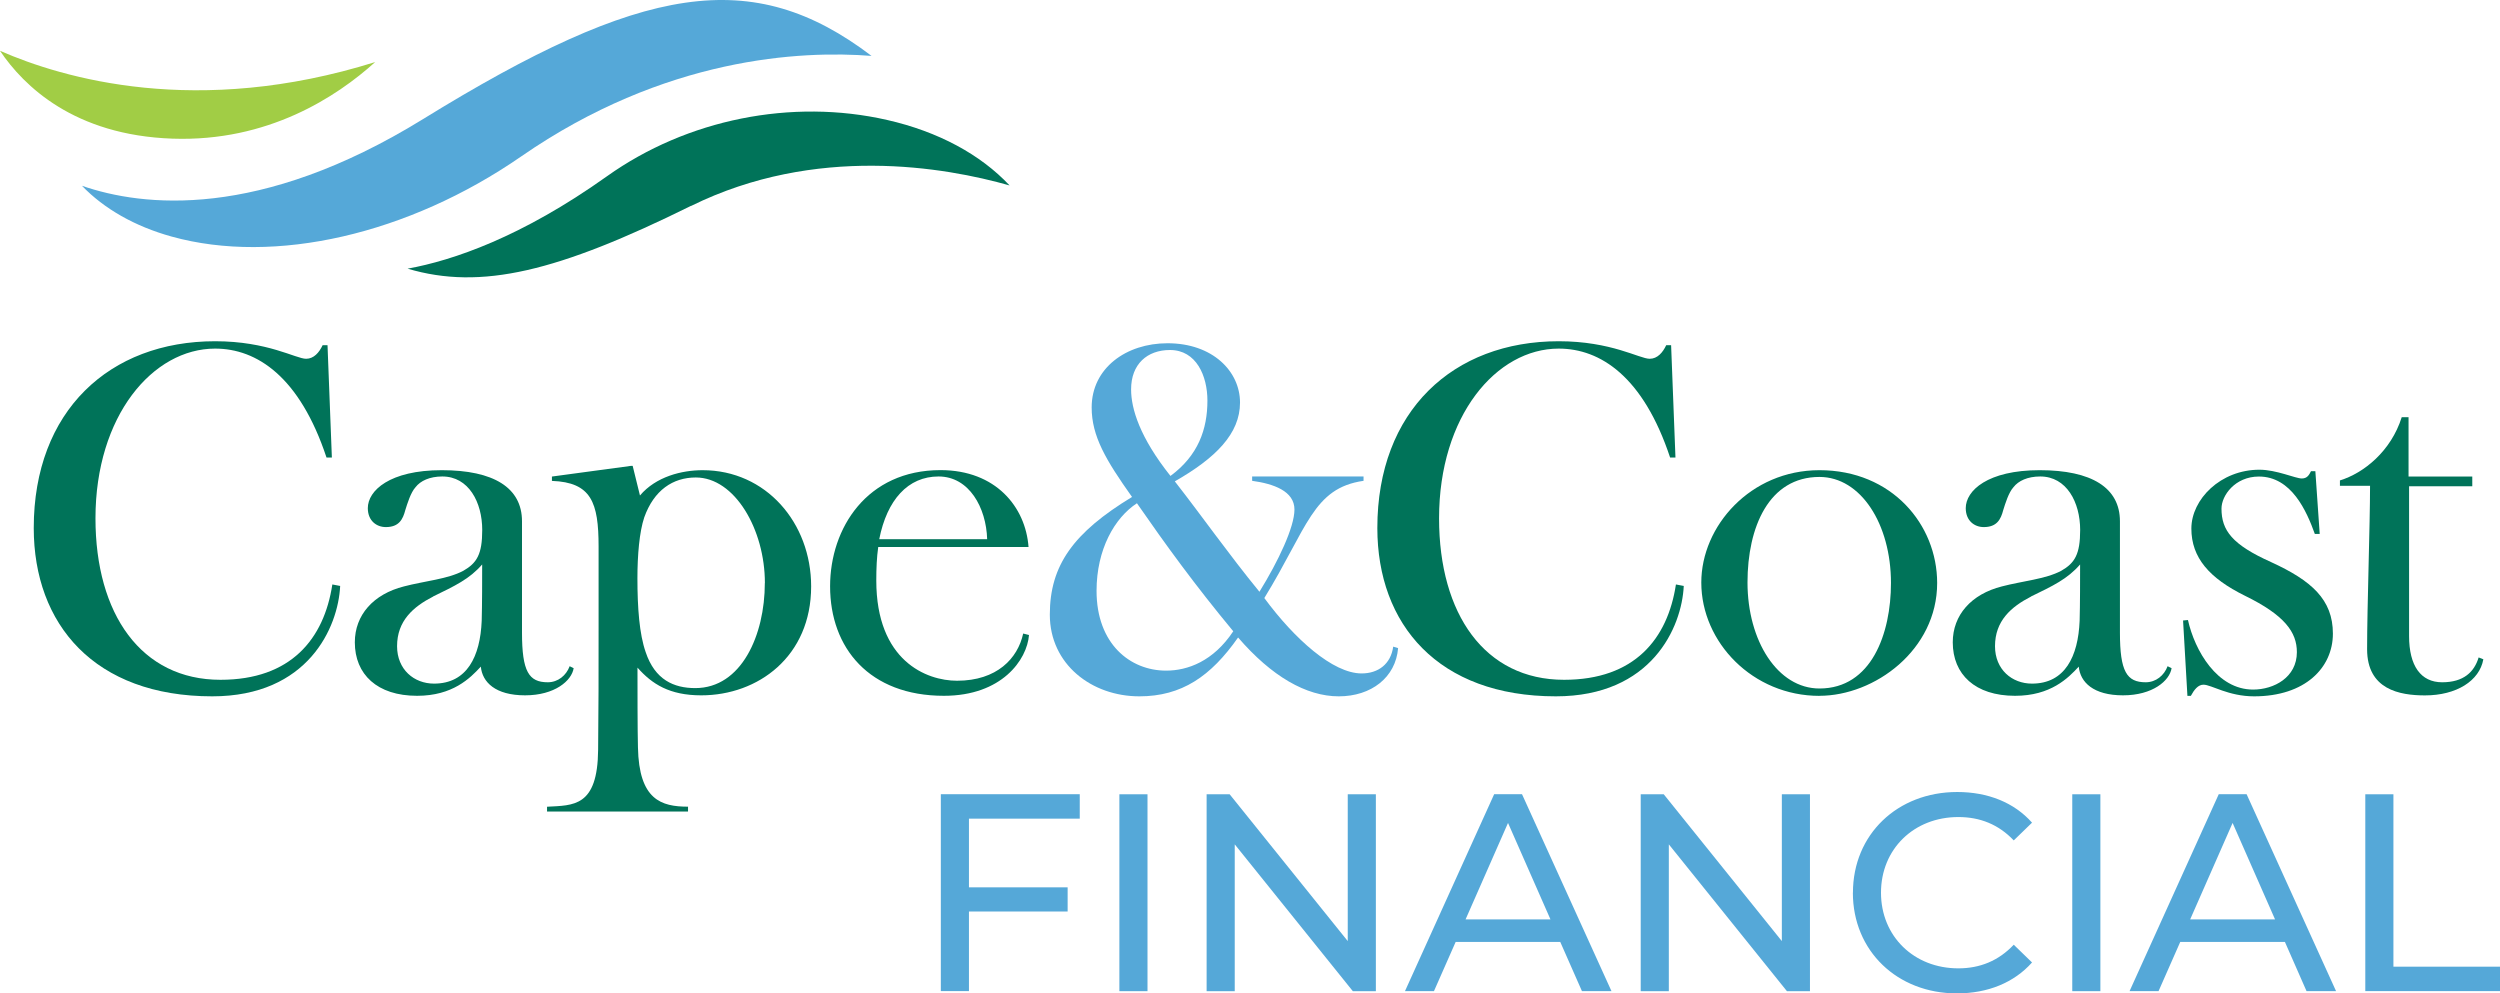 <?xml version="1.0" encoding="UTF-8"?>
<svg id="Layer_2" data-name="Layer 2" xmlns="http://www.w3.org/2000/svg" width="373.42" height="148.38" viewBox="0 0 373.42 148.38">
  <g id="Layer_1-2" data-name="Layer 1">
    <path d="M0,7.59c9.37,4.1,29.41,10.02,56.04,1.68-5.77,5.21-16.04,11.94-30.28,11.44C11.09,20.2,3.55,12.86,0,7.59" style="fill: #a1cd45;"/>
    <path d="M25.65,35.34c-5.51-1.53-10.08-4.14-13.41-7.59,9.1,3.15,26.47,5.11,50.88-9.92C95.98-2.44,112.38-5.18,130.18,8.35c-10.46-.82-30.85.13-52.38,15.05-16.82,11.62-36.79,16.2-52.15,11.94" style="fill: #55a8d8;"/>
    <path d="M103.23,30.74c-19.89,9.84-31.37,12.65-42.35,9.39,6.76-1.23,16.99-4.69,29.78-13.8,11.96-8.52,27.6-11.66,41.85-8.41,7.65,1.74,13.95,5.16,18.29,9.78-9.63-2.74-28.95-6.13-47.57,3.06v-.02Z" style="fill: #007359;"/>
    <path d="M50.81,87.52c-.29,6.17-4.79,16.49-19.11,16.49-17.58,0-26.66-10.75-26.66-25.14,0-17.51,11.33-27.9,27.1-27.9,7.85,0,12.06,2.62,13.58,2.62,1.16,0,1.96-.94,2.47-2.03h.73l.65,16.78h-.8c-4-12.06-10.39-16.27-16.64-16.27-9.3,0-17.87,10.03-17.87,25.35,0,14.31,6.83,24.12,18.67,24.12,10.53,0,15.47-6.1,16.71-14.24l1.16.22Z" style="fill: #007359;"/>
    <path d="M85.69,99.79c-.29,1.89-2.83,4.07-7.26,4.07s-6.39-1.96-6.61-4.29c-1.6,1.74-4.21,4.36-9.52,4.36-5.96,0-9.3-3.2-9.3-7.99,0-4.07,2.76-7.19,7.34-8.35,3.05-.8,6.54-1.09,8.86-2.33,2.03-1.16,2.83-2.47,2.83-6.1,0-4.14-2.03-7.99-5.96-7.99-1.89,0-3.27.65-4,1.6-.73.8-1.23,2.47-1.53,3.42-.36,1.38-.94,2.54-2.91,2.54-1.38,0-2.69-.94-2.69-2.83,0-2.62,3.27-5.67,11.04-5.67s11.99,2.62,11.99,7.63v16.64c0,5.81,1.02,7.41,3.85,7.41,1.53,0,2.76-1.02,3.27-2.4l.58.29ZM64.69,89.11c-2.98,1.53-5.38,3.63-5.38,7.41,0,3.49,2.54,5.59,5.52,5.59,4.94,0,6.9-4.07,7.12-9.37.07-2.4.07-6.47.07-8.43-1.89,2.18-4.07,3.2-7.34,4.79Z" style="fill: #007359;"/>
    <path d="M81.71,121.23v-.73c3.92-.22,7.56.07,7.63-8.5.07-6.25.07-11.19.07-18.45v-11.91c0-6.61-1.09-9.59-6.97-9.81v-.65l11.84-1.6h.22l1.09,4.43c2.4-2.83,6.25-3.78,9.37-3.78,9.44,0,16.2,7.85,16.2,17.36,0,10.46-7.92,16.27-16.42,16.27-4.72,0-7.34-1.67-9.52-4.14,0,2.76,0,9.44.07,11.91.15,7.85,3.49,8.86,7.48,8.86v.73h-21.07ZM114.25,87.08c0-7.99-4.5-15.76-10.32-15.76-3.41,0-6.25,1.89-7.7,5.96-.73,2.18-1.02,5.67-1.02,9.08,0,4.43.29,8.35,1.23,11.04,1.38,4.14,4.21,5.38,7.41,5.38,6.9,0,10.39-7.92,10.39-15.69Z" style="fill: #007359;"/>
    <path d="M153.7,94.85c-.29,3.71-4.07,9.08-12.71,9.08-11.12,0-17-7.12-17-16.35,0-8.72,5.52-17.36,16.49-17.36,8.28,0,12.71,5.52,13.15,11.48h-22.45c-.22,1.53-.29,3.2-.29,5.01,0,11.99,7.48,14.97,12.06,14.97,5.96,0,9.08-3.34,9.88-7.05l.87.22ZM147.45,80.54c-.14-4.72-2.69-9.37-7.26-9.37s-7.7,3.49-8.86,9.37h16.13Z" style="fill: #007359;"/>
    <path d="M208.83,96.82c-.36,4.36-4,7.19-8.86,7.19s-10.03-2.98-15.04-8.79c-4.07,5.81-8.43,8.79-14.75,8.79-7.12,0-13.37-4.79-13.37-12.2s3.56-12.28,12.28-17.58c-3.92-5.52-6.03-9.08-6.03-13.37,0-5.88,5.16-9.59,11.33-9.59,6.76,0,10.83,4.21,10.83,8.86s-3.63,8.28-9.74,11.77c4.14,5.3,8.06,10.9,12.64,16.49,2.83-4.58,5.23-9.66,5.23-12.28,0-2.76-3.12-3.85-6.32-4.29v-.65h16.64v.65c-7.56,1.09-8.35,6.97-14.82,17.51,4.5,6.1,10.24,11.26,14.53,11.26,2.47,0,4.36-1.38,4.72-4l.73.22ZM169.82,75.17c-3.34,2.18-6.03,6.9-6.03,13.08,0,7.92,5.01,11.92,10.39,11.92,3.2,0,7.05-1.38,10.03-5.88-5.67-6.83-10.1-12.93-14.38-19.11ZM180.35,59.84c0-3.71-1.67-7.56-5.59-7.56-3.41,0-5.81,2.11-5.81,5.88,0,2.91,1.31,7.19,5.88,12.93,4.14-3.05,5.52-6.97,5.52-11.26Z" style="fill: #55a8d8;"/>
    <path d="M251.5,87.52c-.29,6.17-4.79,16.49-19.11,16.49-17.58,0-26.66-10.75-26.66-25.14,0-17.51,11.33-27.9,27.1-27.9,7.85,0,12.06,2.62,13.58,2.62,1.16,0,1.96-.94,2.47-2.03h.73l.65,16.78h-.8c-4-12.06-10.39-16.27-16.64-16.27-9.3,0-17.87,10.03-17.87,25.35,0,14.31,6.83,24.12,18.67,24.12,10.53,0,15.47-6.1,16.71-14.24l1.16.22Z" style="fill: #007359;"/>
    <path d="M271.77,103.94c-9.95,0-17.65-7.99-17.65-16.93,0-8.43,7.34-16.78,17.65-16.78,10.83,0,17.58,8.14,17.58,16.85,0,10.03-9.37,16.85-17.58,16.85ZM282.45,87.08c0-8.79-4.5-15.84-10.68-15.84-7.55,0-10.75,7.48-10.75,15.76,0,8.72,4.5,15.84,10.75,15.84,7.77,0,10.68-8.21,10.68-15.76Z" style="fill: #007359;"/>
    <path d="M324.37,99.79c-.29,1.89-2.83,4.07-7.26,4.07s-6.39-1.96-6.61-4.29c-1.6,1.74-4.21,4.36-9.52,4.36-5.96,0-9.3-3.2-9.3-7.99,0-4.07,2.76-7.19,7.34-8.35,3.05-.8,6.54-1.09,8.86-2.33,2.03-1.16,2.83-2.47,2.83-6.1,0-4.14-2.03-7.99-5.96-7.99-1.89,0-3.27.65-4,1.6-.73.8-1.23,2.47-1.53,3.42-.36,1.38-.94,2.54-2.91,2.54-1.38,0-2.69-.94-2.69-2.83,0-2.62,3.27-5.67,11.04-5.67s11.99,2.62,11.99,7.63v16.64c0,5.81,1.02,7.41,3.85,7.41,1.53,0,2.76-1.02,3.27-2.4l.58.29ZM303.37,89.11c-2.98,1.53-5.38,3.63-5.38,7.41,0,3.49,2.54,5.59,5.52,5.59,4.94,0,6.9-4.07,7.12-9.37.07-2.4.07-6.47.07-8.43-1.89,2.18-4.07,3.2-7.34,4.79Z" style="fill: #007359;"/>
    <path d="M326.73,103.94l-.65-11.26.73-.07c1.02,4.58,4.36,10.39,9.73,10.39,3.12,0,6.54-1.82,6.54-5.59,0-2.98-1.82-5.52-7.77-8.43-5.3-2.62-7.99-5.67-7.99-10.03s4.36-8.79,10.17-8.79c2.54,0,5.38,1.31,6.32,1.31.8,0,1.09-.51,1.38-1.09h.65l.65,9.37h-.73c-1.23-3.42-3.49-8.57-8.35-8.57-3.56,0-5.59,2.83-5.59,4.79,0,3.27,1.6,5.38,7.41,7.99,6.03,2.76,9.23,5.59,9.23,10.68s-4.14,9.37-11.77,9.37c-3.85,0-6.39-1.74-7.56-1.74-.8,0-1.38.73-1.89,1.67h-.51Z" style="fill: #007359;"/>
    <path d="M370.93,98.49c-.58,3.2-4,5.38-8.72,5.38-3.78,0-8.64-.87-8.64-6.9,0-6.39.44-18.52.44-24.41h-4.5v-.8c3.56-1.09,7.63-4.36,9.23-9.44h1.02v8.86h9.52v1.45h-9.44v22.38c0,4.43,1.74,6.9,4.94,6.9s4.79-1.53,5.45-3.71l.73.29Z" style="fill: #007359;"/>
    <g>
      <path d="M144.73,122.29v10.25h14.74v3.61h-14.74v11.89h-4.2v-29.41h20.75v3.65h-16.55Z" style="fill: #55a8d8;"/>
      <path d="M167.2,118.64h4.2v29.41h-4.2v-29.41Z" style="fill: #55a8d8;"/>
      <path d="M205.51,118.64v29.41h-3.44l-17.64-21.93v21.93h-4.2v-29.41h3.44l17.64,21.93v-21.93h4.2Z" style="fill: #55a8d8;"/>
      <path d="M233.06,140.69h-15.63l-3.24,7.35h-4.33l13.32-29.41h4.16l13.36,29.41h-4.41l-3.24-7.35ZM231.59,137.33l-6.34-14.41-6.34,14.41h12.69Z" style="fill: #55a8d8;"/>
      <path d="M270.35,118.64v29.41h-3.44l-17.64-21.93v21.93h-4.2v-29.41h3.44l17.64,21.93v-21.93h4.2Z" style="fill: #55a8d8;"/>
      <path d="M276.77,133.34c0-8.7,6.64-15.04,15.58-15.04,4.54,0,8.49,1.55,11.17,4.58l-2.73,2.65c-2.27-2.39-5.04-3.49-8.28-3.49-6.64,0-11.55,4.79-11.55,11.3s4.92,11.3,11.55,11.3c3.24,0,6.01-1.13,8.28-3.53l2.73,2.65c-2.69,3.03-6.64,4.62-11.22,4.62-8.91,0-15.54-6.34-15.54-15.04Z" style="fill: #55a8d8;"/>
      <path d="M309.53,118.64h4.2v29.41h-4.2v-29.41Z" style="fill: #55a8d8;"/>
      <path d="M341.29,140.69h-15.63l-3.24,7.35h-4.33l13.32-29.41h4.16l13.36,29.41h-4.41l-3.23-7.35ZM339.82,137.33l-6.34-14.41-6.34,14.41h12.69Z" style="fill: #55a8d8;"/>
      <path d="M353.3,118.64h4.2v25.75h15.92v3.65h-20.12v-29.41Z" style="fill: #55a8d8;"/>
    </g>
  </g>
</svg>